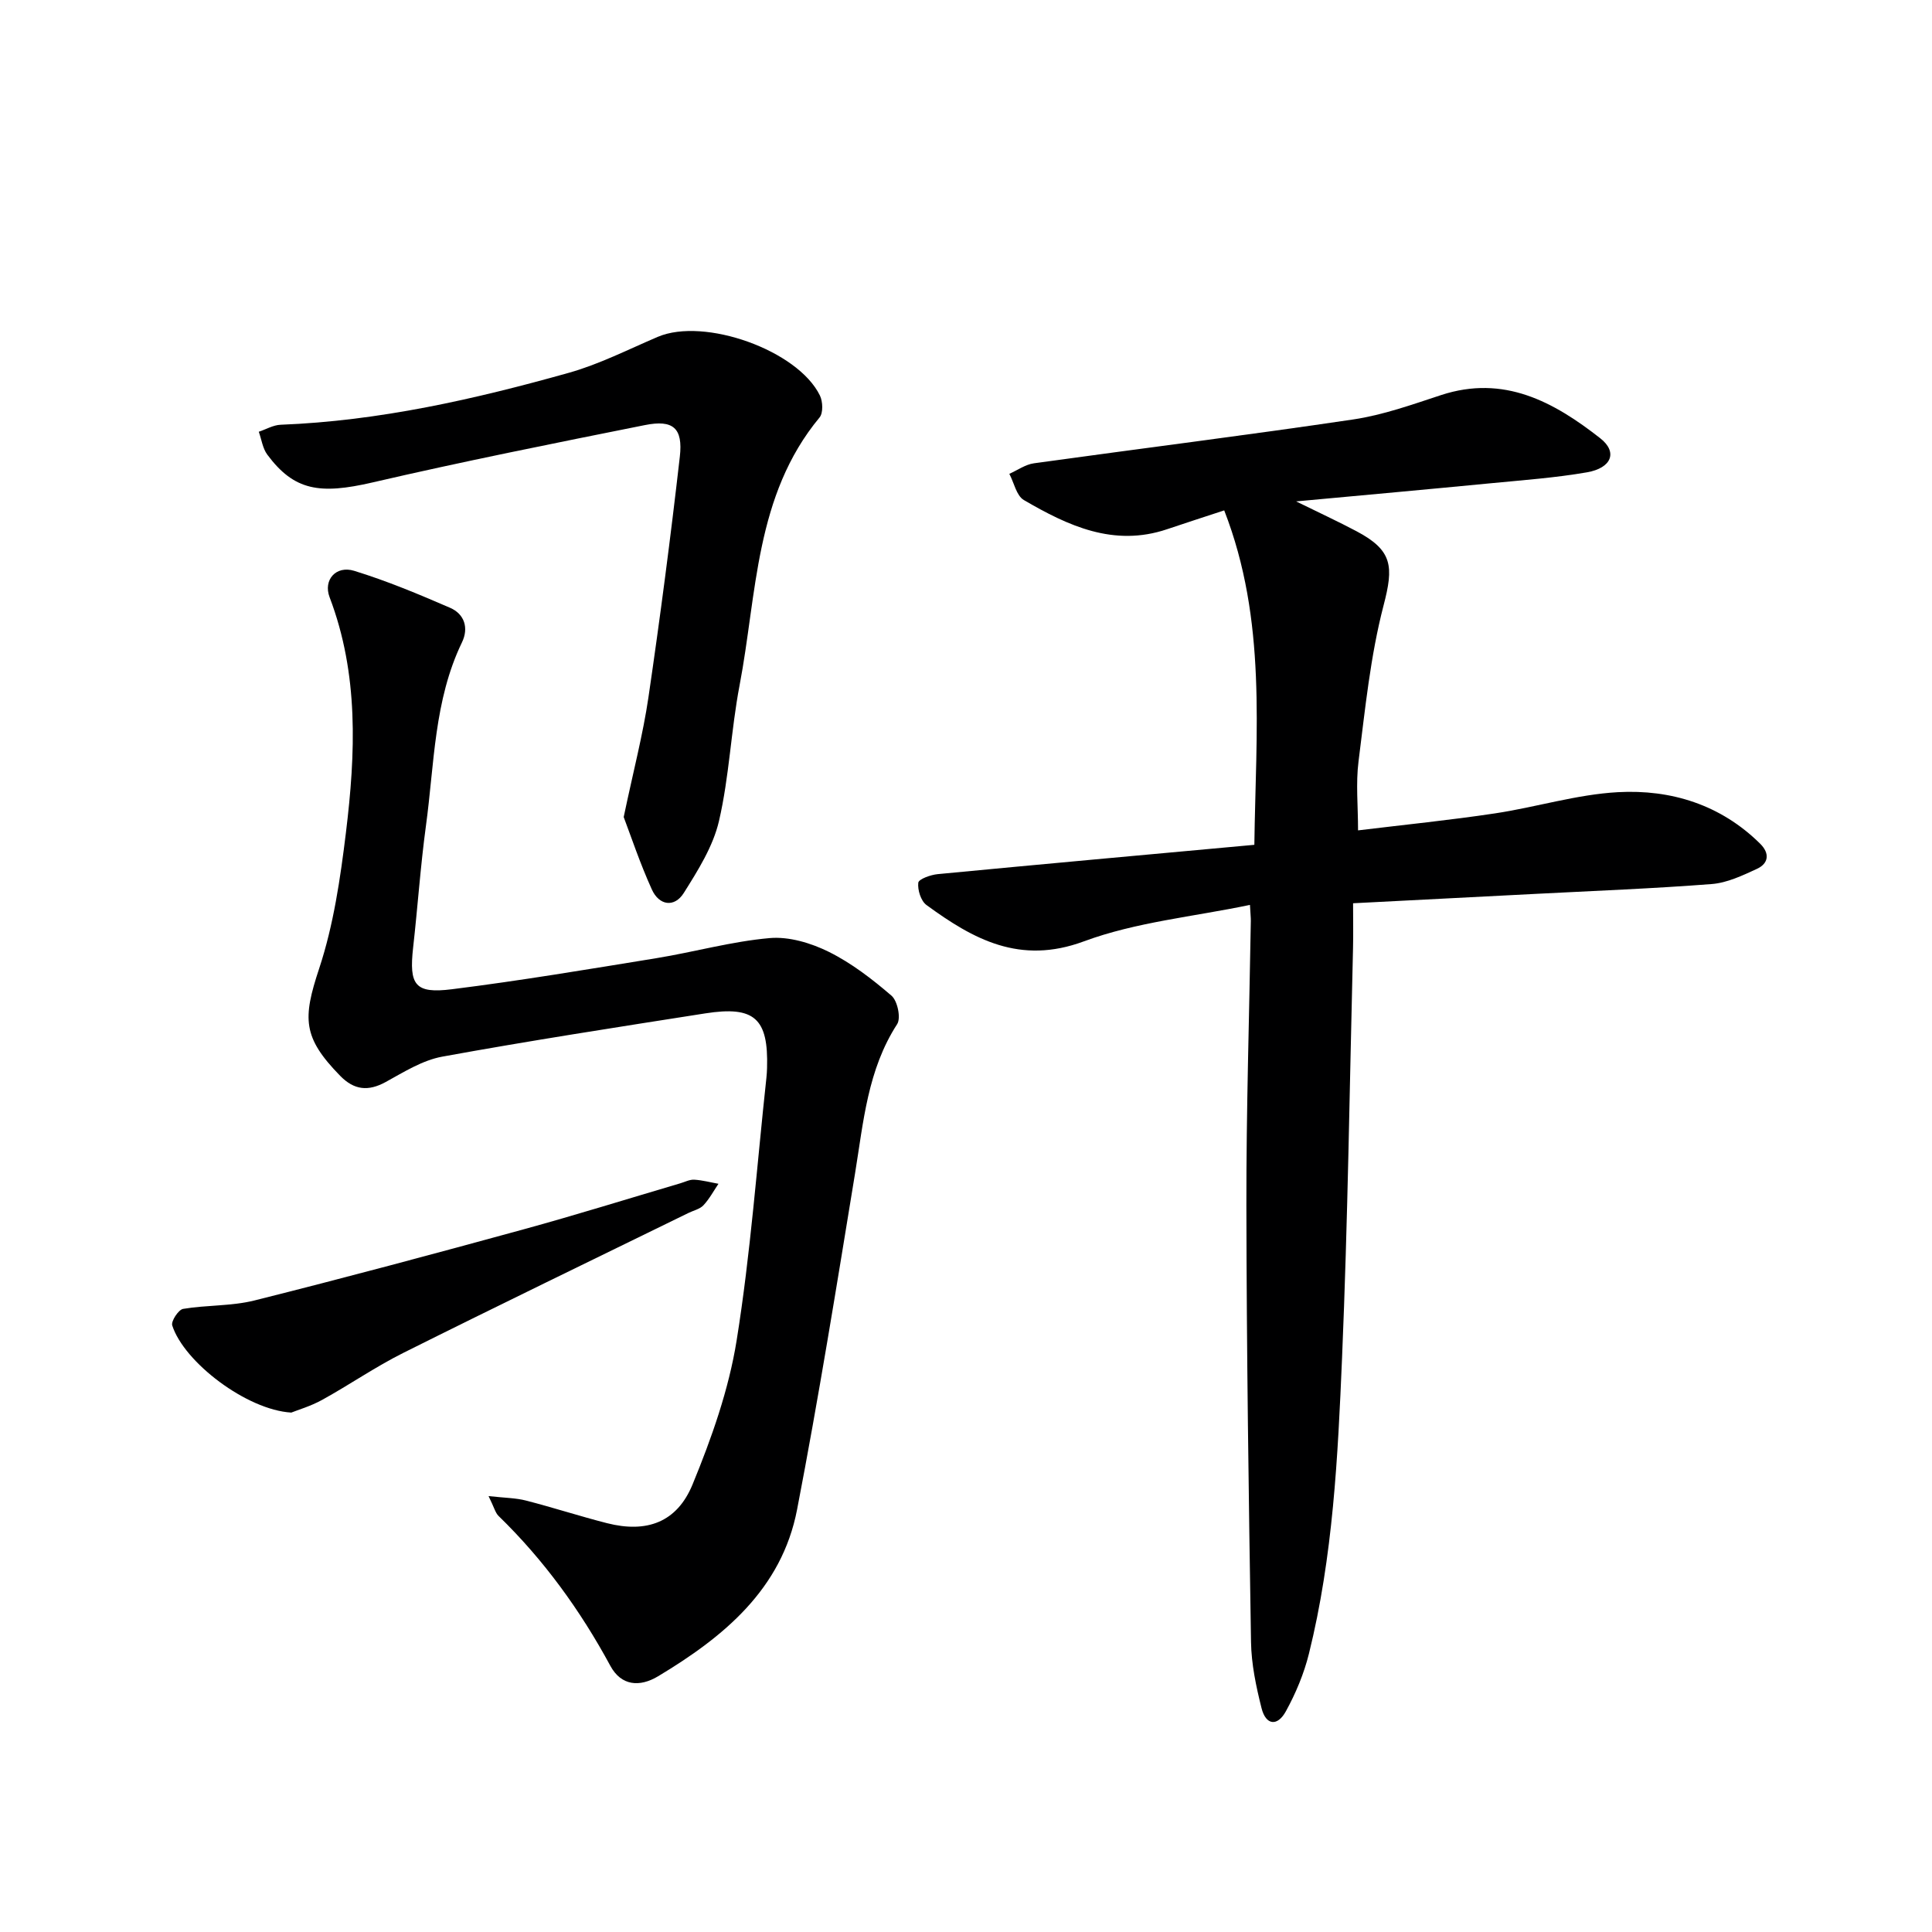 <svg enable-background="new 0 0 400 400" viewBox="0 0 400 400" xmlns="http://www.w3.org/2000/svg"><g fill="#000001"><path d="m268.35 103.81c4.82 2.37 8.7 4.16 12.47 6.16 7.56 3.99 7.74 7.32 5.63 15.39-2.73 10.5-3.81 21.45-5.18 32.27-.58 4.55-.1 9.24-.1 14.29 9.7-1.18 19.07-2.12 28.36-3.52 8.52-1.28 16.91-3.92 25.45-4.39 11.01-.6 21.29 2.6 29.45 10.68 1.99 1.97 1.79 4.07-.7 5.21-2.97 1.37-6.14 2.88-9.32 3.13-12.09.94-24.23 1.4-36.34 2.03-12.43.65-24.85 1.28-37.93 1.95 0 3.34.06 6.29-.01 9.24-.7 28.28-1.08 56.57-2.27 84.83-.87 20.56-1.87 41.19-6.86 61.3-1.02 4.12-2.72 8.19-4.77 11.92-1.77 3.22-4.15 2.89-5.04-.64-1.13-4.48-2.11-9.13-2.18-13.72-.49-30.12-.91-60.25-.96-90.37-.03-19.63.6-39.27.92-58.9.01-.65-.07-1.3-.18-3.32-11.72 2.45-23.59 3.55-34.39 7.55-13.25 4.91-22.87-.43-32.59-7.53-1.15-.84-1.86-3.13-1.69-4.61.09-.76 2.56-1.64 4.02-1.78 21.64-2.07 43.29-4.03 65.56-6.07.3-23.39 2.64-46.44-6.24-69.24-4.1 1.35-7.99 2.6-11.86 3.91-11.04 3.71-20.49-.73-29.62-6.05-1.54-.9-2.03-3.58-3.01-5.43 1.7-.75 3.33-1.94 5.1-2.18 22.03-3.06 44.11-5.81 66.12-9.08 6.17-.92 12.19-3.08 18.16-5.04 13.02-4.27 23.35 1.4 32.98 8.95 3.63 2.85 2.35 6.15-2.77 7.04-6.53 1.13-13.17 1.61-19.77 2.25-13.01 1.26-26.04 2.44-40.44 3.77z"/><path d="m101.15 309.75c3.41.38 5.66.38 7.77.93 5.62 1.44 11.15 3.25 16.77 4.68 8.15 2.07 14.45-.12 17.7-8.03 3.94-9.58 7.49-19.62 9.12-29.79 2.89-18.01 4.2-36.27 6.17-54.43.07-.66.11-1.33.13-1.99.3-10.25-2.58-12.91-12.79-11.31-18.18 2.85-36.37 5.66-54.47 8.96-4.09.75-7.95 3.19-11.7 5.25-3.63 1.99-6.54 1.66-9.41-1.27-7.8-7.98-7.8-11.85-4.36-22.23 2.98-9.01 4.38-18.65 5.54-28.13 2-16.39 2.69-32.8-3.38-48.74-1.36-3.58 1.32-6.62 5.08-5.47 6.77 2.08 13.36 4.84 19.87 7.66 2.99 1.3 3.89 4.19 2.45 7.17-5.8 12.01-5.7 25.15-7.45 37.93-1.14 8.39-1.71 16.85-2.66 25.27-.86 7.72.37 9.57 8.05 8.6 14.15-1.77 28.24-4.14 42.32-6.43 7.84-1.28 15.58-3.47 23.46-4.16 3.99-.35 8.54 1.02 12.22 2.84 4.7 2.33 9 5.65 13 9.09 1.24 1.07 1.98 4.62 1.17 5.88-6.13 9.47-6.98 20.25-8.72 30.9-3.8 23.23-7.54 46.48-12 69.59-3.18 16.51-15.19 26.38-28.79 34.54-3.78 2.27-7.61 2.01-9.87-2.16-6.22-11.5-13.78-21.94-23.17-31.06-.65-.65-.88-1.72-2.05-4.09z"/><path d="m129.13 169.16c2-9.53 3.99-17.08 5.12-24.77 2.43-16.57 4.6-33.19 6.5-49.83.68-5.95-1.39-7.72-7.23-6.55-18.85 3.77-37.7 7.54-56.42 11.88-10.93 2.53-16.21 1.69-21.75-5.75-.97-1.3-1.2-3.15-1.77-4.75 1.5-.5 2.99-1.39 4.52-1.45 20.39-.79 40.13-5.27 59.65-10.75 6.34-1.78 12.34-4.85 18.44-7.45 9.63-4.1 29.01 2.77 33.57 12.16.6 1.24.69 3.59-.07 4.52-13.43 16.18-12.94 36.49-16.58 55.53-1.77 9.28-2.12 18.85-4.25 28.02-1.22 5.27-4.35 10.23-7.29 14.91-1.95 3.09-5.12 2.6-6.62-.74-2.43-5.36-4.3-10.96-5.82-14.98z"/><path d="m60.31 292.46c-9.23-.54-22.21-10.43-24.65-18.04-.28-.87 1.29-3.27 2.25-3.43 4.88-.82 10-.55 14.76-1.74 18.64-4.67 37.2-9.65 55.74-14.73 10.87-2.98 21.63-6.34 32.44-9.53.96-.28 1.93-.8 2.88-.75 1.69.1 3.35.55 5.02.85-1.02 1.51-1.89 3.15-3.12 4.46-.74.79-2.04 1.06-3.09 1.58-19.69 9.63-39.43 19.17-59.04 28.97-5.78 2.89-11.15 6.61-16.82 9.74-2.4 1.32-5.1 2.1-6.37 2.62z"/></g></svg>